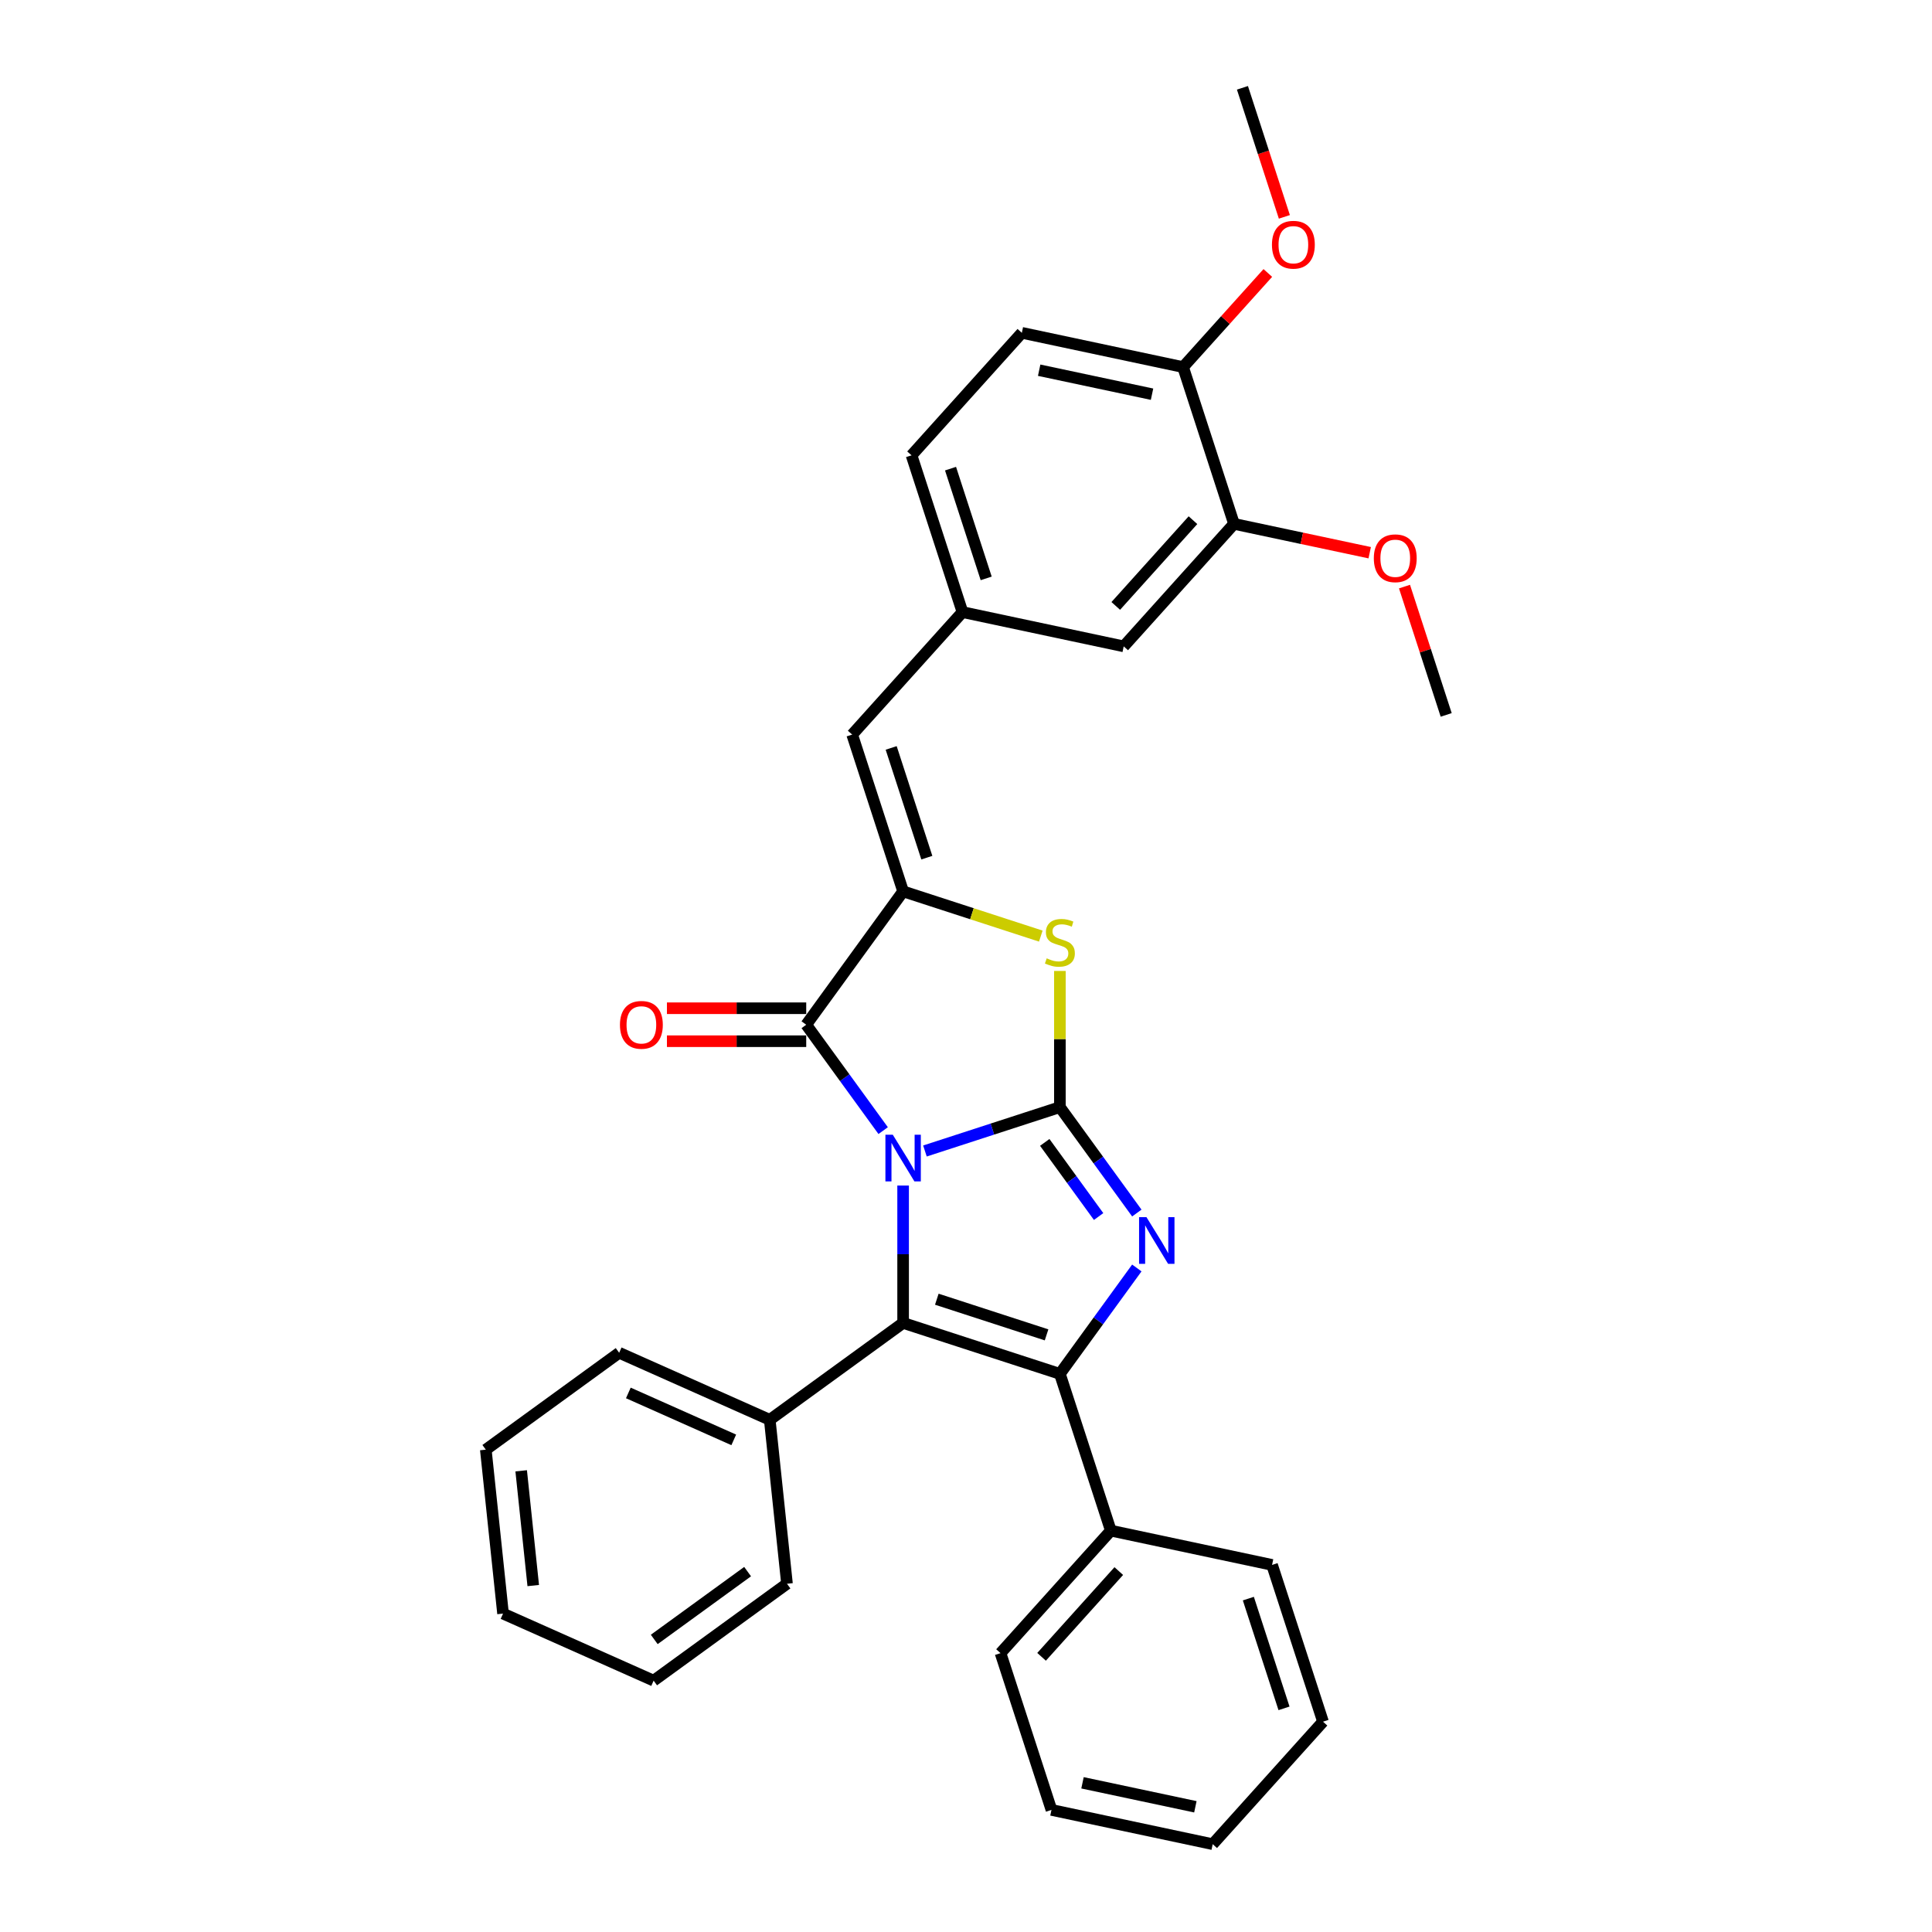 <?xml version='1.0' encoding='iso-8859-1'?>
<svg version='1.1' baseProfile='full'
              xmlns='http://www.w3.org/2000/svg'
                      xmlns:rdkit='http://www.rdkit.org/xml'
                      xmlns:xlink='http://www.w3.org/1999/xlink'
                  xml:space='preserve'
width='1000px' height='1000px' viewBox='0 0 1000 1000'>
<!-- END OF HEADER -->
<rect style='opacity:1.0;fill:#FFFFFF;stroke:none' width='1000' height='1000' x='0' y='0'> </rect>
<path class='bond-0' d='M 478.747,595.752 L 513.672,584.404' style='fill:none;fill-rule:evenodd;stroke:#0000FF;stroke-width:6px;stroke-linecap:butt;stroke-linejoin:miter;stroke-opacity:1' />
<path class='bond-0' d='M 513.672,584.404 L 548.596,573.057' style='fill:none;fill-rule:evenodd;stroke:#000000;stroke-width:6px;stroke-linecap:butt;stroke-linejoin:miter;stroke-opacity:1' />
<path class='bond-1' d='M 467.451,613.637 L 467.451,649.19' style='fill:none;fill-rule:evenodd;stroke:#0000FF;stroke-width:6px;stroke-linecap:butt;stroke-linejoin:miter;stroke-opacity:1' />
<path class='bond-1' d='M 467.451,649.19 L 467.451,684.744' style='fill:none;fill-rule:evenodd;stroke:#000000;stroke-width:6px;stroke-linecap:butt;stroke-linejoin:miter;stroke-opacity:1' />
<path class='bond-4' d='M 457.123,585.208 L 437.212,557.802' style='fill:none;fill-rule:evenodd;stroke:#0000FF;stroke-width:6px;stroke-linecap:butt;stroke-linejoin:miter;stroke-opacity:1' />
<path class='bond-4' d='M 437.212,557.802 L 417.3,530.396' style='fill:none;fill-rule:evenodd;stroke:#000000;stroke-width:6px;stroke-linecap:butt;stroke-linejoin:miter;stroke-opacity:1' />
<path class='bond-2' d='M 548.596,573.057 L 568.508,600.463' style='fill:none;fill-rule:evenodd;stroke:#000000;stroke-width:6px;stroke-linecap:butt;stroke-linejoin:miter;stroke-opacity:1' />
<path class='bond-2' d='M 568.508,600.463 L 588.419,627.868' style='fill:none;fill-rule:evenodd;stroke:#0000FF;stroke-width:6px;stroke-linecap:butt;stroke-linejoin:miter;stroke-opacity:1' />
<path class='bond-2' d='M 540.764,591.308 L 554.703,610.493' style='fill:none;fill-rule:evenodd;stroke:#000000;stroke-width:6px;stroke-linecap:butt;stroke-linejoin:miter;stroke-opacity:1' />
<path class='bond-2' d='M 554.703,610.493 L 568.641,629.677' style='fill:none;fill-rule:evenodd;stroke:#0000FF;stroke-width:6px;stroke-linecap:butt;stroke-linejoin:miter;stroke-opacity:1' />
<path class='bond-6' d='M 548.596,573.057 L 548.596,537.81' style='fill:none;fill-rule:evenodd;stroke:#000000;stroke-width:6px;stroke-linecap:butt;stroke-linejoin:miter;stroke-opacity:1' />
<path class='bond-6' d='M 548.596,537.81 L 548.596,502.564' style='fill:none;fill-rule:evenodd;stroke:#CCCC00;stroke-width:6px;stroke-linecap:butt;stroke-linejoin:miter;stroke-opacity:1' />
<path class='bond-3' d='M 467.451,684.744 L 548.596,711.109' style='fill:none;fill-rule:evenodd;stroke:#000000;stroke-width:6px;stroke-linecap:butt;stroke-linejoin:miter;stroke-opacity:1' />
<path class='bond-3' d='M 484.896,672.469 L 541.698,690.925' style='fill:none;fill-rule:evenodd;stroke:#000000;stroke-width:6px;stroke-linecap:butt;stroke-linejoin:miter;stroke-opacity:1' />
<path class='bond-8' d='M 467.451,684.744 L 398.425,734.894' style='fill:none;fill-rule:evenodd;stroke:#000000;stroke-width:6px;stroke-linecap:butt;stroke-linejoin:miter;stroke-opacity:1' />
<path class='bond-31' d='M 588.419,656.298 L 568.508,683.703' style='fill:none;fill-rule:evenodd;stroke:#0000FF;stroke-width:6px;stroke-linecap:butt;stroke-linejoin:miter;stroke-opacity:1' />
<path class='bond-31' d='M 568.508,683.703 L 548.596,711.109' style='fill:none;fill-rule:evenodd;stroke:#000000;stroke-width:6px;stroke-linecap:butt;stroke-linejoin:miter;stroke-opacity:1' />
<path class='bond-9' d='M 548.596,711.109 L 574.962,792.255' style='fill:none;fill-rule:evenodd;stroke:#000000;stroke-width:6px;stroke-linecap:butt;stroke-linejoin:miter;stroke-opacity:1' />
<path class='bond-5' d='M 417.3,530.396 L 467.451,461.37' style='fill:none;fill-rule:evenodd;stroke:#000000;stroke-width:6px;stroke-linecap:butt;stroke-linejoin:miter;stroke-opacity:1' />
<path class='bond-11' d='M 417.3,521.864 L 381.252,521.864' style='fill:none;fill-rule:evenodd;stroke:#000000;stroke-width:6px;stroke-linecap:butt;stroke-linejoin:miter;stroke-opacity:1' />
<path class='bond-11' d='M 381.252,521.864 L 345.204,521.864' style='fill:none;fill-rule:evenodd;stroke:#FF0000;stroke-width:6px;stroke-linecap:butt;stroke-linejoin:miter;stroke-opacity:1' />
<path class='bond-11' d='M 417.3,538.928 L 381.252,538.928' style='fill:none;fill-rule:evenodd;stroke:#000000;stroke-width:6px;stroke-linecap:butt;stroke-linejoin:miter;stroke-opacity:1' />
<path class='bond-11' d='M 381.252,538.928 L 345.204,538.928' style='fill:none;fill-rule:evenodd;stroke:#FF0000;stroke-width:6px;stroke-linecap:butt;stroke-linejoin:miter;stroke-opacity:1' />
<path class='bond-7' d='M 467.451,461.37 L 441.085,380.224' style='fill:none;fill-rule:evenodd;stroke:#000000;stroke-width:6px;stroke-linecap:butt;stroke-linejoin:miter;stroke-opacity:1' />
<path class='bond-7' d='M 479.725,443.925 L 461.269,387.123' style='fill:none;fill-rule:evenodd;stroke:#000000;stroke-width:6px;stroke-linecap:butt;stroke-linejoin:miter;stroke-opacity:1' />
<path class='bond-32' d='M 467.451,461.37 L 503.083,472.947' style='fill:none;fill-rule:evenodd;stroke:#000000;stroke-width:6px;stroke-linecap:butt;stroke-linejoin:miter;stroke-opacity:1' />
<path class='bond-32' d='M 503.083,472.947 L 538.716,484.525' style='fill:none;fill-rule:evenodd;stroke:#CCCC00;stroke-width:6px;stroke-linecap:butt;stroke-linejoin:miter;stroke-opacity:1' />
<path class='bond-12' d='M 441.085,380.224 L 498.176,316.818' style='fill:none;fill-rule:evenodd;stroke:#000000;stroke-width:6px;stroke-linecap:butt;stroke-linejoin:miter;stroke-opacity:1' />
<path class='bond-19' d='M 398.425,734.894 L 320.48,700.191' style='fill:none;fill-rule:evenodd;stroke:#000000;stroke-width:6px;stroke-linecap:butt;stroke-linejoin:miter;stroke-opacity:1' />
<path class='bond-19' d='M 379.792,745.278 L 325.231,720.985' style='fill:none;fill-rule:evenodd;stroke:#000000;stroke-width:6px;stroke-linecap:butt;stroke-linejoin:miter;stroke-opacity:1' />
<path class='bond-20' d='M 398.425,734.894 L 407.343,819.748' style='fill:none;fill-rule:evenodd;stroke:#000000;stroke-width:6px;stroke-linecap:butt;stroke-linejoin:miter;stroke-opacity:1' />
<path class='bond-21' d='M 574.962,792.255 L 517.871,855.661' style='fill:none;fill-rule:evenodd;stroke:#000000;stroke-width:6px;stroke-linecap:butt;stroke-linejoin:miter;stroke-opacity:1' />
<path class='bond-21' d='M 579.08,813.184 L 539.116,857.568' style='fill:none;fill-rule:evenodd;stroke:#000000;stroke-width:6px;stroke-linecap:butt;stroke-linejoin:miter;stroke-opacity:1' />
<path class='bond-22' d='M 574.962,792.255 L 658.419,809.994' style='fill:none;fill-rule:evenodd;stroke:#000000;stroke-width:6px;stroke-linecap:butt;stroke-linejoin:miter;stroke-opacity:1' />
<path class='bond-10' d='M 638.724,271.151 L 581.633,334.557' style='fill:none;fill-rule:evenodd;stroke:#000000;stroke-width:6px;stroke-linecap:butt;stroke-linejoin:miter;stroke-opacity:1' />
<path class='bond-10' d='M 617.479,269.244 L 577.516,313.628' style='fill:none;fill-rule:evenodd;stroke:#000000;stroke-width:6px;stroke-linecap:butt;stroke-linejoin:miter;stroke-opacity:1' />
<path class='bond-17' d='M 638.724,271.151 L 673.84,278.615' style='fill:none;fill-rule:evenodd;stroke:#000000;stroke-width:6px;stroke-linecap:butt;stroke-linejoin:miter;stroke-opacity:1' />
<path class='bond-17' d='M 673.84,278.615 L 708.956,286.08' style='fill:none;fill-rule:evenodd;stroke:#FF0000;stroke-width:6px;stroke-linecap:butt;stroke-linejoin:miter;stroke-opacity:1' />
<path class='bond-35' d='M 638.724,271.151 L 612.358,190.006' style='fill:none;fill-rule:evenodd;stroke:#000000;stroke-width:6px;stroke-linecap:butt;stroke-linejoin:miter;stroke-opacity:1' />
<path class='bond-13' d='M 498.176,316.818 L 581.633,334.557' style='fill:none;fill-rule:evenodd;stroke:#000000;stroke-width:6px;stroke-linecap:butt;stroke-linejoin:miter;stroke-opacity:1' />
<path class='bond-16' d='M 498.176,316.818 L 471.811,235.673' style='fill:none;fill-rule:evenodd;stroke:#000000;stroke-width:6px;stroke-linecap:butt;stroke-linejoin:miter;stroke-opacity:1' />
<path class='bond-16' d='M 510.45,299.373 L 491.994,242.571' style='fill:none;fill-rule:evenodd;stroke:#000000;stroke-width:6px;stroke-linecap:butt;stroke-linejoin:miter;stroke-opacity:1' />
<path class='bond-14' d='M 612.358,190.006 L 528.902,172.267' style='fill:none;fill-rule:evenodd;stroke:#000000;stroke-width:6px;stroke-linecap:butt;stroke-linejoin:miter;stroke-opacity:1' />
<path class='bond-14' d='M 596.292,204.036 L 537.872,191.619' style='fill:none;fill-rule:evenodd;stroke:#000000;stroke-width:6px;stroke-linecap:butt;stroke-linejoin:miter;stroke-opacity:1' />
<path class='bond-18' d='M 612.358,190.006 L 634.292,165.647' style='fill:none;fill-rule:evenodd;stroke:#000000;stroke-width:6px;stroke-linecap:butt;stroke-linejoin:miter;stroke-opacity:1' />
<path class='bond-18' d='M 634.292,165.647 L 656.225,141.288' style='fill:none;fill-rule:evenodd;stroke:#FF0000;stroke-width:6px;stroke-linecap:butt;stroke-linejoin:miter;stroke-opacity:1' />
<path class='bond-15' d='M 528.902,172.267 L 471.811,235.673' style='fill:none;fill-rule:evenodd;stroke:#000000;stroke-width:6px;stroke-linecap:butt;stroke-linejoin:miter;stroke-opacity:1' />
<path class='bond-23' d='M 726.966,303.617 L 737.756,336.827' style='fill:none;fill-rule:evenodd;stroke:#FF0000;stroke-width:6px;stroke-linecap:butt;stroke-linejoin:miter;stroke-opacity:1' />
<path class='bond-23' d='M 737.756,336.827 L 748.547,370.036' style='fill:none;fill-rule:evenodd;stroke:#000000;stroke-width:6px;stroke-linecap:butt;stroke-linejoin:miter;stroke-opacity:1' />
<path class='bond-24' d='M 664.787,112.249 L 653.935,78.852' style='fill:none;fill-rule:evenodd;stroke:#FF0000;stroke-width:6px;stroke-linecap:butt;stroke-linejoin:miter;stroke-opacity:1' />
<path class='bond-24' d='M 653.935,78.852 L 643.084,45.455' style='fill:none;fill-rule:evenodd;stroke:#000000;stroke-width:6px;stroke-linecap:butt;stroke-linejoin:miter;stroke-opacity:1' />
<path class='bond-26' d='M 320.48,700.191 L 251.453,750.342' style='fill:none;fill-rule:evenodd;stroke:#000000;stroke-width:6px;stroke-linecap:butt;stroke-linejoin:miter;stroke-opacity:1' />
<path class='bond-28' d='M 407.343,819.748 L 338.317,869.899' style='fill:none;fill-rule:evenodd;stroke:#000000;stroke-width:6px;stroke-linecap:butt;stroke-linejoin:miter;stroke-opacity:1' />
<path class='bond-28' d='M 386.959,813.465 L 338.641,848.571' style='fill:none;fill-rule:evenodd;stroke:#000000;stroke-width:6px;stroke-linecap:butt;stroke-linejoin:miter;stroke-opacity:1' />
<path class='bond-27' d='M 517.871,855.661 L 544.237,936.806' style='fill:none;fill-rule:evenodd;stroke:#000000;stroke-width:6px;stroke-linecap:butt;stroke-linejoin:miter;stroke-opacity:1' />
<path class='bond-25' d='M 658.419,809.994 L 684.785,891.139' style='fill:none;fill-rule:evenodd;stroke:#000000;stroke-width:6px;stroke-linecap:butt;stroke-linejoin:miter;stroke-opacity:1' />
<path class='bond-25' d='M 646.145,827.439 L 664.601,884.241' style='fill:none;fill-rule:evenodd;stroke:#000000;stroke-width:6px;stroke-linecap:butt;stroke-linejoin:miter;stroke-opacity:1' />
<path class='bond-29' d='M 684.785,891.139 L 627.693,954.545' style='fill:none;fill-rule:evenodd;stroke:#000000;stroke-width:6px;stroke-linecap:butt;stroke-linejoin:miter;stroke-opacity:1' />
<path class='bond-33' d='M 251.453,750.342 L 260.372,835.195' style='fill:none;fill-rule:evenodd;stroke:#000000;stroke-width:6px;stroke-linecap:butt;stroke-linejoin:miter;stroke-opacity:1' />
<path class='bond-33' d='M 269.762,761.286 L 276.005,820.684' style='fill:none;fill-rule:evenodd;stroke:#000000;stroke-width:6px;stroke-linecap:butt;stroke-linejoin:miter;stroke-opacity:1' />
<path class='bond-34' d='M 544.237,936.806 L 627.693,954.545' style='fill:none;fill-rule:evenodd;stroke:#000000;stroke-width:6px;stroke-linecap:butt;stroke-linejoin:miter;stroke-opacity:1' />
<path class='bond-34' d='M 560.303,922.776 L 618.723,935.193' style='fill:none;fill-rule:evenodd;stroke:#000000;stroke-width:6px;stroke-linecap:butt;stroke-linejoin:miter;stroke-opacity:1' />
<path class='bond-30' d='M 338.317,869.899 L 260.372,835.195' style='fill:none;fill-rule:evenodd;stroke:#000000;stroke-width:6px;stroke-linecap:butt;stroke-linejoin:miter;stroke-opacity:1' />
<path  class='atom-0' d='M 462.11 587.341
L 470.028 600.139
Q 470.813 601.402, 472.075 603.688
Q 473.338 605.975, 473.406 606.112
L 473.406 587.341
L 476.614 587.341
L 476.614 611.504
L 473.304 611.504
L 464.806 597.511
Q 463.816 595.873, 462.758 593.996
Q 461.734 592.119, 461.427 591.539
L 461.427 611.504
L 458.287 611.504
L 458.287 587.341
L 462.11 587.341
' fill='#0000FF'/>
<path  class='atom-3' d='M 593.406 630.001
L 601.324 642.8
Q 602.109 644.062, 603.371 646.349
Q 604.634 648.636, 604.702 648.772
L 604.702 630.001
L 607.91 630.001
L 607.91 654.164
L 604.6 654.164
L 596.102 640.172
Q 595.112 638.534, 594.054 636.657
Q 593.03 634.779, 592.723 634.199
L 592.723 654.164
L 589.583 654.164
L 589.583 630.001
L 593.406 630.001
' fill='#0000FF'/>
<path  class='atom-7' d='M 541.771 496.029
Q 542.044 496.131, 543.17 496.609
Q 544.296 497.087, 545.525 497.394
Q 546.787 497.667, 548.016 497.667
Q 550.303 497.667, 551.634 496.575
Q 552.965 495.448, 552.965 493.503
Q 552.965 492.172, 552.282 491.353
Q 551.634 490.534, 550.61 490.09
Q 549.586 489.647, 547.88 489.135
Q 545.729 488.486, 544.433 487.872
Q 543.17 487.258, 542.248 485.961
Q 541.361 484.664, 541.361 482.48
Q 541.361 479.442, 543.409 477.565
Q 545.491 475.688, 549.586 475.688
Q 552.385 475.688, 555.558 477.019
L 554.774 479.647
Q 551.873 478.452, 549.688 478.452
Q 547.334 478.452, 546.037 479.442
Q 544.74 480.398, 544.774 482.07
Q 544.774 483.367, 545.422 484.152
Q 546.105 484.937, 547.06 485.38
Q 548.05 485.824, 549.688 486.336
Q 551.873 487.019, 553.17 487.701
Q 554.466 488.384, 555.388 489.783
Q 556.343 491.148, 556.343 493.503
Q 556.343 496.848, 554.091 498.656
Q 551.873 500.431, 548.153 500.431
Q 546.003 500.431, 544.364 499.953
Q 542.76 499.51, 540.849 498.725
L 541.771 496.029
' fill='#CCCC00'/>
<path  class='atom-12' d='M 320.887 530.464
Q 320.887 524.662, 323.754 521.42
Q 326.621 518.178, 331.979 518.178
Q 337.337 518.178, 340.204 521.42
Q 343.071 524.662, 343.071 530.464
Q 343.071 536.334, 340.17 539.679
Q 337.269 542.989, 331.979 542.989
Q 326.655 542.989, 323.754 539.679
Q 320.887 536.368, 320.887 530.464
M 331.979 540.259
Q 335.665 540.259, 337.644 537.802
Q 339.658 535.31, 339.658 530.464
Q 339.658 525.72, 337.644 523.331
Q 335.665 520.908, 331.979 520.908
Q 328.293 520.908, 326.28 523.297
Q 324.3 525.686, 324.3 530.464
Q 324.3 535.345, 326.28 537.802
Q 328.293 540.259, 331.979 540.259
' fill='#FF0000'/>
<path  class='atom-18' d='M 711.089 288.959
Q 711.089 283.157, 713.956 279.915
Q 716.823 276.673, 722.181 276.673
Q 727.539 276.673, 730.406 279.915
Q 733.273 283.157, 733.273 288.959
Q 733.273 294.829, 730.372 298.174
Q 727.471 301.484, 722.181 301.484
Q 716.857 301.484, 713.956 298.174
Q 711.089 294.863, 711.089 288.959
M 722.181 298.754
Q 725.867 298.754, 727.846 296.297
Q 729.86 293.805, 729.86 288.959
Q 729.86 284.215, 727.846 281.826
Q 725.867 279.403, 722.181 279.403
Q 718.495 279.403, 716.482 281.792
Q 714.502 284.181, 714.502 288.959
Q 714.502 293.839, 716.482 296.297
Q 718.495 298.754, 722.181 298.754
' fill='#FF0000'/>
<path  class='atom-19' d='M 658.358 126.668
Q 658.358 120.866, 661.225 117.624
Q 664.091 114.382, 669.45 114.382
Q 674.808 114.382, 677.675 117.624
Q 680.541 120.866, 680.541 126.668
Q 680.541 132.538, 677.64 135.883
Q 674.739 139.193, 669.45 139.193
Q 664.125 139.193, 661.225 135.883
Q 658.358 132.572, 658.358 126.668
M 669.45 136.463
Q 673.135 136.463, 675.115 134.006
Q 677.128 131.514, 677.128 126.668
Q 677.128 121.924, 675.115 119.535
Q 673.135 117.112, 669.45 117.112
Q 665.764 117.112, 663.75 119.501
Q 661.771 121.89, 661.771 126.668
Q 661.771 131.549, 663.75 134.006
Q 665.764 136.463, 669.45 136.463
' fill='#FF0000'/>
</svg>
